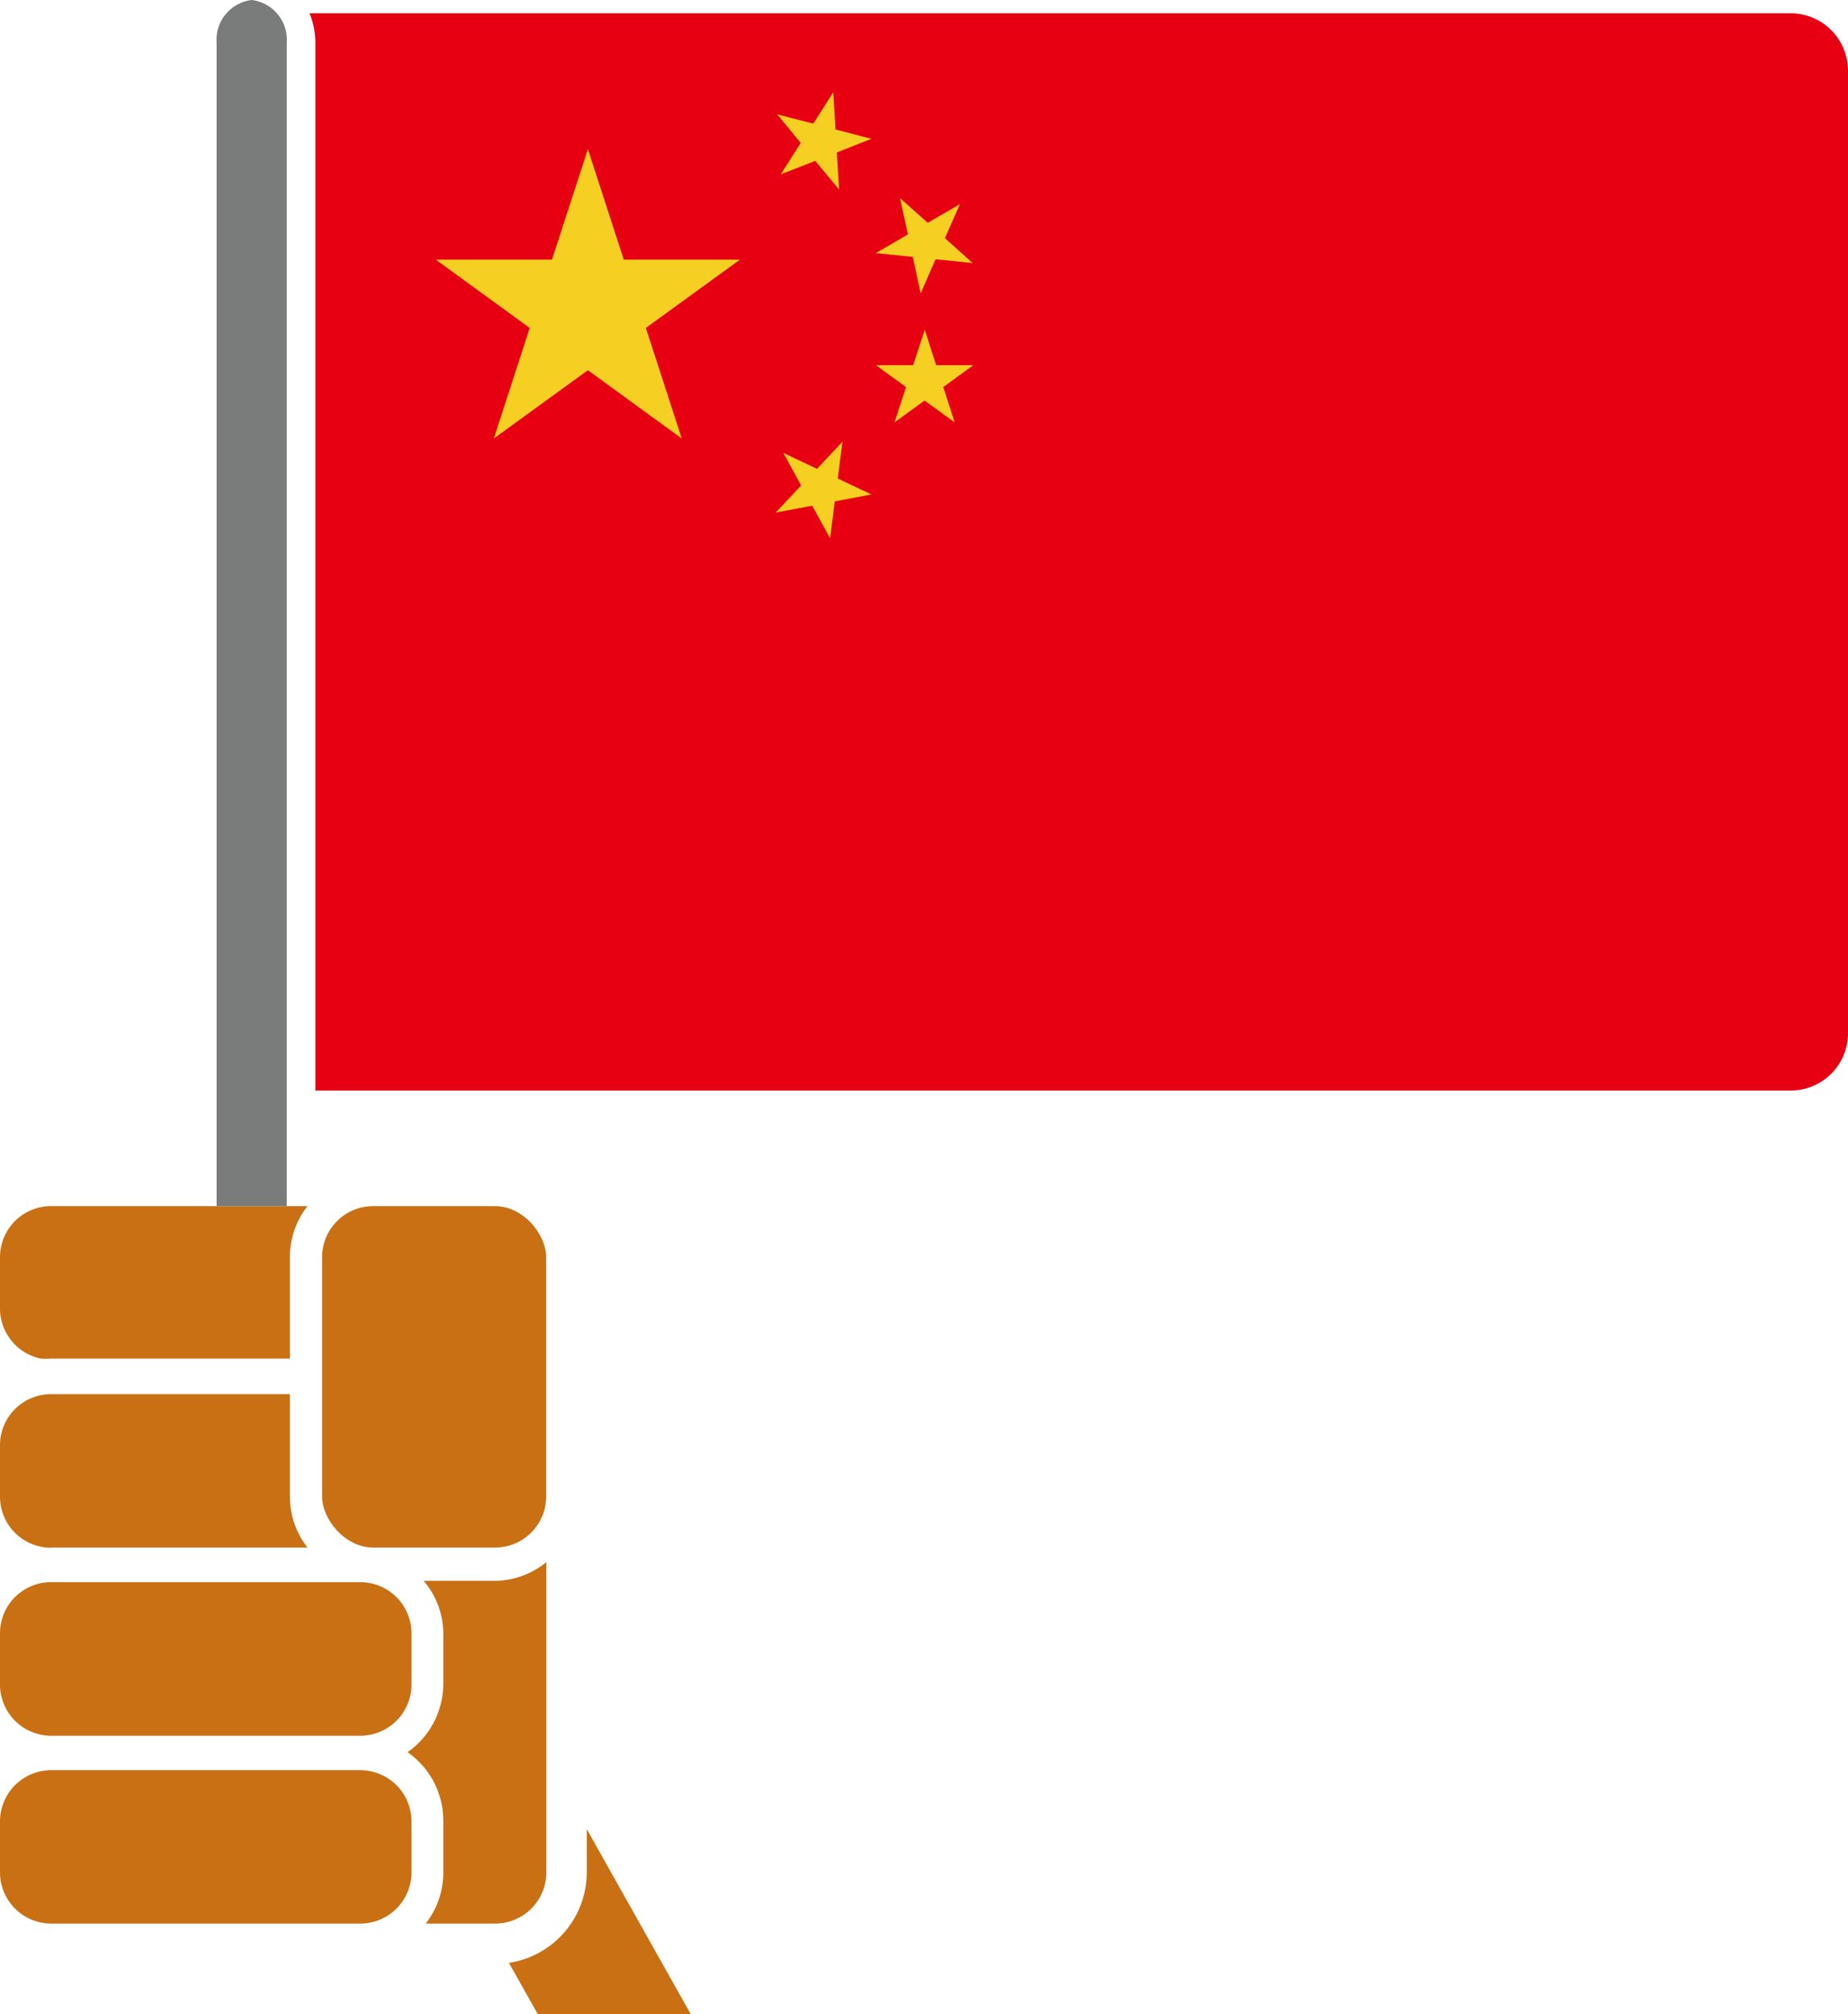 <svg xmlns="http://www.w3.org/2000/svg" viewBox="0 0 98.8 107.66"><defs><style>.cls-1{fill:#c97015}.cls-4{fill:#f5cf21}</style></defs><g id="レイヤー_2" data-name="レイヤー 2"><g id="design"><path class="cls-1" d="M2.73 102.82h16.51a2.74 2.74 0 002.76-2.73v-2.73a2.74 2.74 0 00-2.74-2.74H2.73A2.74 2.74 0 000 97.36v2.73a2.74 2.74 0 002.73 2.73zM2.73 92.78h16.51A2.74 2.74 0 0022 90v-2.7a2.74 2.74 0 00-2.74-2.73H2.73A2.73 2.73 0 000 87.3V90a2.74 2.74 0 002.73 2.78zM22.76 102.82h3.72a2.74 2.74 0 002.73-2.73V83.5a4.43 4.43 0 01-2.73 1h-3.83a4.35 4.35 0 011.05 2.8V90a4.48 4.48 0 01-1.91 3.66 4.45 4.45 0 011.91 3.66v2.73a4.42 4.42 0 01-.94 2.77zM2.73 82.72h13.71A4.4 4.4 0 0115.5 80v-5.48H2.73A2.73 2.73 0 000 77.25V80a2.73 2.73 0 002.73 2.73zM2.18 72.62a3.41 3.41 0 00.55 0H15.5V67.2a4.4 4.4 0 01.94-2.73H2.73A2.73 2.73 0 000 67.2v2.74a2.71 2.71 0 00.47 1.53 2.74 2.74 0 001.71 1.15z"/><path d="M15.33 64.47V2.29A2.14 2.14 0 0013.46 0a2.14 2.14 0 00-1.88 2.29v62.18z" fill="#7a7b7b"/><rect class="cls-1" x="17.22" y="64.47" width="11.98" height="18.25" rx="2.73"/><path class="cls-1" d="M31.37 97.77v2.32a4.9 4.9 0 01-4.16 4.83l1.54 2.74h8.18z"/><path d="M95.74.71H16.55a4.16 4.16 0 01.31 1.58v56h78.88a3.06 3.06 0 003.06-3.06V3.77A3.07 3.07 0 0095.74.71z" fill="#e60012"/><path class="cls-4" d="M31.43 7.97l1.92 5.91h6.21l-5.03 3.65 1.92 5.91-5.02-3.65-5.03 3.65 1.92-5.91-5.02-3.65h6.21l1.92-5.91zM44.55 4.93l.12 1.99 1.92.5-1.85.73.12 1.98-1.27-1.53-1.85.72 1.07-1.68-1.26-1.53 1.93.5 1.07-1.68zM51.32 10.91l-.8 1.82L52 14.06l-1.98-.2-.8 1.82-.42-1.95-1.98-.2 1.72-1-.42-1.94 1.48 1.32 1.72-1zM49.44 17.63l.61 1.89h1.99l-1.61 1.17.61 1.89-1.61-1.17-1.61 1.17.62-1.89-1.61-1.17h1.99l.62-1.89zM45.04 23.61l-.25 1.97 1.8.85-1.96.37-.25 1.97-.96-1.74-1.95.37 1.36-1.45-.95-1.74 1.8.85 1.36-1.45z"/></g></g></svg>
